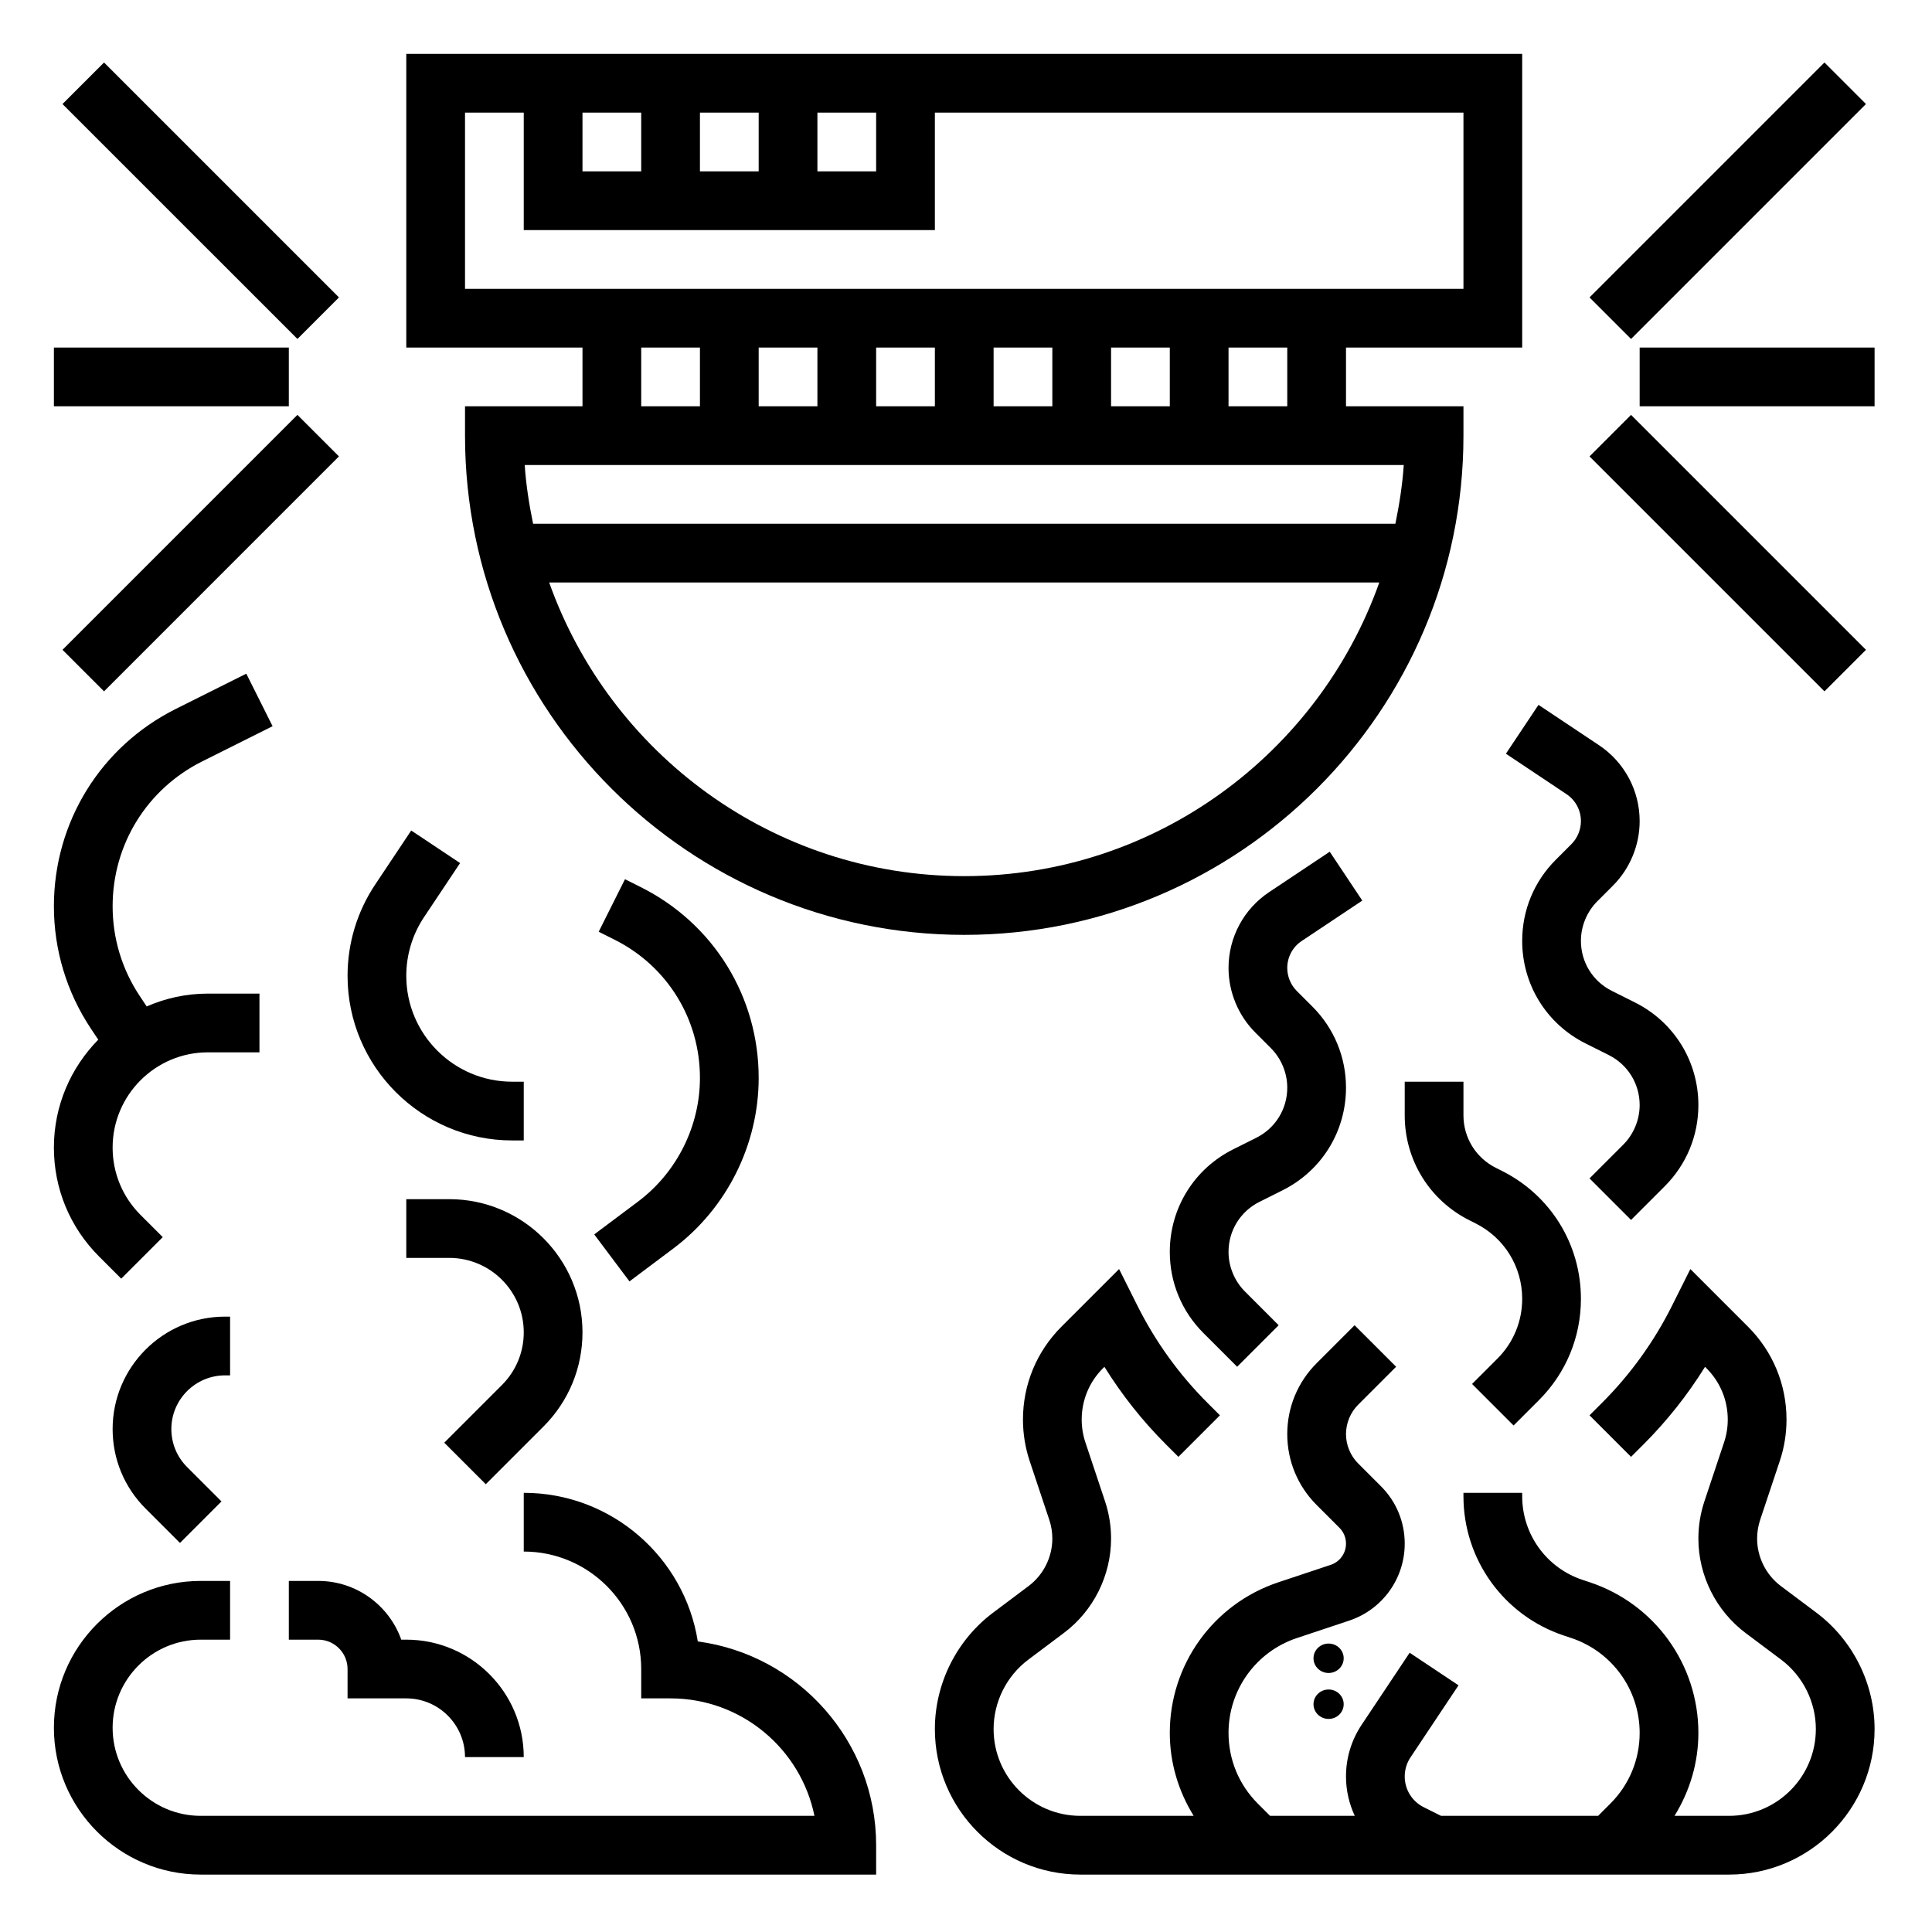 <svg xmlns="http://www.w3.org/2000/svg" xmlns:xlink="http://www.w3.org/1999/xlink" width="1024" zoomAndPan="magnify" viewBox="0 0 768 768" height="1024" preserveAspectRatio="xMidYMid meet" version="1.0"><defs><clipPath id="546fcc2498"><path d="M 522.137 653.32 L 534.137 653.32 L 534.137 683.32 L 522.137 683.32 Z M 522.137 653.32 " clip-rule="nonzero"/></clipPath><clipPath id="4a8f563e5b"><path d="M 161 21.426 L 606 21.426 L 606 372 L 161 372 Z M 161 21.426 " clip-rule="nonzero"/></clipPath><clipPath id="b9d8caa11f"><path d="M 21.426 138 L 115 138 L 115 162 L 21.426 162 Z M 21.426 138 " clip-rule="nonzero"/></clipPath><clipPath id="558703a8f0"><path d="M 651 138 L 745.176 138 L 745.176 162 L 651 162 Z M 651 138 " clip-rule="nonzero"/></clipPath><clipPath id="96ea11bf7e"><path d="M 371 504 L 745.176 504 L 745.176 745.176 L 371 745.176 Z M 371 504 " clip-rule="nonzero"/></clipPath><clipPath id="8cf9a81193"><path d="M 21.426 593 L 349 593 L 349 745.176 L 21.426 745.176 Z M 21.426 593 " clip-rule="nonzero"/></clipPath><clipPath id="7f12fc81a3"><path d="M 21.426 267 L 109 267 L 109 509 L 21.426 509 Z M 21.426 267 " clip-rule="nonzero"/></clipPath></defs><g clip-path="url(#546fcc2498)"><path fill="#000000" d="M 534.137 659.188 C 534.137 662.418 531.453 665.039 528.137 665.039 C 524.824 665.039 522.137 662.418 522.137 659.188 C 522.137 655.961 524.824 653.34 528.137 653.34 C 531.453 653.34 534.137 655.961 534.137 659.188 Z M 528.137 671.605 C 524.824 671.605 522.137 674.223 522.137 677.453 C 522.137 680.684 524.824 683.301 528.137 683.301 C 531.453 683.301 534.137 680.684 534.137 677.453 C 534.137 674.223 531.453 671.605 528.137 671.605 Z M 528.137 671.605 " fill-opacity="1" fill-rule="nonzero"/></g><g clip-path="url(#4a8f563e5b)"><path fill="#000000" d="M 231.547 161.504 L 184.852 161.504 L 184.852 173.18 C 184.852 282.605 273.871 371.625 383.301 371.625 C 492.727 371.625 581.746 282.605 581.746 173.18 L 581.746 161.504 L 535.055 161.504 L 535.055 138.16 L 605.094 138.16 L 605.094 21.426 L 161.504 21.426 L 161.504 138.16 L 231.547 138.16 Z M 254.891 138.16 L 278.238 138.16 L 278.238 161.504 L 254.891 161.504 Z M 441.668 161.504 L 441.668 138.16 L 465.012 138.16 L 465.012 161.504 Z M 418.32 161.504 L 394.973 161.504 L 394.973 138.16 L 418.32 138.16 Z M 371.625 161.504 L 348.277 161.504 L 348.277 138.16 L 371.625 138.16 Z M 324.934 161.504 L 301.586 161.504 L 301.586 138.16 L 324.934 138.16 Z M 383.301 348.277 C 307.223 348.277 242.414 299.461 218.309 231.547 L 548.293 231.547 C 524.184 299.461 459.375 348.277 383.301 348.277 Z M 554.688 208.199 L 211.91 208.199 C 210.348 200.562 209.109 192.812 208.582 184.852 L 558.016 184.852 C 557.488 192.812 556.242 200.562 554.688 208.199 Z M 511.707 161.504 L 488.359 161.504 L 488.359 138.16 L 511.707 138.16 Z M 231.547 44.77 L 254.891 44.77 L 254.891 68.117 L 231.547 68.117 Z M 278.238 44.77 L 301.586 44.77 L 301.586 68.117 L 278.238 68.117 Z M 324.934 44.77 L 348.277 44.77 L 348.277 68.117 L 324.934 68.117 Z M 184.852 44.77 L 208.199 44.77 L 208.199 91.465 L 371.625 91.465 L 371.625 44.77 L 581.746 44.77 L 581.746 114.812 L 184.852 114.812 Z M 184.852 44.77 " fill-opacity="1" fill-rule="nonzero"/></g><g clip-path="url(#b9d8caa11f)"><path fill="#000000" d="M 21.426 138.16 L 114.812 138.16 L 114.812 161.504 L 21.426 161.504 Z M 21.426 138.16 " fill-opacity="1" fill-rule="nonzero"/></g><path fill="#000000" d="M 24.84 41.352 L 41.352 24.844 L 134.742 118.23 L 118.234 134.738 Z M 24.84 41.352 " fill-opacity="1" fill-rule="nonzero"/><path fill="#000000" d="M 24.844 258.312 L 118.23 164.922 L 134.738 181.43 L 41.352 274.82 Z M 24.844 258.312 " fill-opacity="1" fill-rule="nonzero"/><g clip-path="url(#558703a8f0)"><path fill="#000000" d="M 651.789 138.16 L 745.176 138.16 L 745.176 161.504 L 651.789 161.504 Z M 651.789 138.16 " fill-opacity="1" fill-rule="nonzero"/></g><path fill="#000000" d="M 631.859 118.234 L 725.246 24.84 L 741.754 41.352 L 648.367 134.742 Z M 631.859 118.234 " fill-opacity="1" fill-rule="nonzero"/><path fill="#000000" d="M 631.859 181.434 L 648.367 164.922 L 741.758 258.312 L 725.25 274.82 Z M 631.859 181.434 " fill-opacity="1" fill-rule="nonzero"/><g clip-path="url(#96ea11bf7e)"><path fill="#000000" d="M 722.039 641.059 L 707.914 630.473 C 702.008 626.035 698.48 618.984 698.48 611.609 C 698.48 609.062 698.891 606.555 699.695 604.148 L 707.48 580.801 C 709.266 575.477 710.164 569.922 710.164 564.297 C 710.164 550.367 704.738 537.27 694.887 527.406 L 671.945 504.469 L 664.699 518.957 C 657.52 533.324 648.121 546.375 636.754 557.723 L 631.859 562.613 L 648.367 579.121 L 653.258 574.23 C 662.621 564.879 670.828 554.523 677.785 543.328 L 678.355 543.914 C 683.809 549.363 686.809 556.602 686.809 564.297 C 686.809 567.398 686.316 570.469 685.324 573.414 L 677.539 596.77 C 675.941 601.57 675.133 606.555 675.133 611.609 C 675.133 626.293 682.148 640.324 693.906 649.148 L 708.031 659.738 C 716.668 666.215 721.828 676.535 721.828 687.332 C 721.828 706.359 706.359 721.828 687.332 721.828 L 665.645 721.828 C 671.727 711.988 675.133 700.711 675.133 688.852 C 675.133 661.652 657.801 637.594 632 628.988 L 629.047 628.008 C 614.711 623.234 605.094 609.879 605.094 594.785 L 605.094 593.422 L 581.746 593.422 L 581.746 594.785 C 581.746 619.941 597.785 642.203 621.648 650.152 L 624.602 651.133 C 640.859 656.562 651.789 671.715 651.789 688.852 C 651.789 699.473 647.656 709.453 640.137 716.961 L 635.281 721.828 L 572.828 721.828 L 565.953 718.395 C 561.297 716.062 558.398 711.367 558.398 706.16 C 558.398 703.453 559.195 700.828 560.699 698.574 L 579.785 669.938 L 560.359 656.992 L 541.273 685.629 C 537.203 691.723 535.055 698.832 535.055 706.16 C 535.055 711.719 536.301 717.02 538.543 721.828 L 504.867 721.828 L 500 716.961 C 492.492 709.453 488.359 699.473 488.359 688.852 C 488.359 671.715 499.285 656.562 515.547 651.145 L 536.359 644.211 C 549.539 639.797 558.398 627.508 558.398 613.617 C 558.398 605 555.051 596.898 548.957 590.816 L 539.887 581.746 C 536.816 578.676 535.055 574.418 535.055 570.074 C 535.055 565.73 536.816 561.469 539.887 558.398 L 554.98 543.305 L 538.473 526.801 L 523.379 541.895 C 515.852 549.422 511.707 559.426 511.707 570.074 C 511.707 580.719 515.852 590.734 523.379 598.254 L 532.449 607.324 C 534.133 609.004 535.055 611.234 535.055 613.617 C 535.055 617.457 532.613 620.84 528.973 622.055 L 508.156 628.988 C 482.348 637.594 465.012 661.652 465.012 688.852 C 465.012 700.711 468.422 711.988 474.504 721.828 L 429.469 721.828 C 410.441 721.828 394.973 706.359 394.973 687.332 C 394.973 676.535 400.133 666.215 408.77 659.738 L 422.895 649.137 C 434.652 640.336 441.668 626.293 441.668 611.609 C 441.668 606.555 440.859 601.57 439.262 596.77 L 431.477 573.414 C 430.484 570.469 429.992 567.398 429.992 564.297 C 429.992 556.602 432.992 549.363 438.434 543.914 L 439.016 543.328 C 445.973 554.523 454.18 564.879 463.543 574.23 L 468.434 579.121 L 484.941 562.613 L 480.047 557.723 C 468.691 546.375 459.293 533.336 452.102 518.957 L 444.852 504.469 L 421.914 527.406 C 412.074 537.258 406.645 550.367 406.645 564.297 C 406.645 569.922 407.547 575.477 409.32 580.801 L 417.105 604.148 C 417.91 606.555 418.32 609.062 418.32 611.609 C 418.32 618.984 414.793 626.035 408.887 630.473 L 394.762 641.07 C 380.277 651.926 371.625 669.227 371.625 687.332 C 371.625 719.223 397.574 745.176 429.469 745.176 L 687.344 745.176 C 719.223 745.176 745.176 719.223 745.176 687.332 C 745.176 669.227 736.523 651.926 722.039 641.059 Z M 722.039 641.059 " fill-opacity="1" fill-rule="nonzero"/></g><path fill="#000000" d="M 517.461 374.043 L 541.531 357.992 L 528.586 338.566 L 504.516 354.617 C 494.395 361.352 488.359 372.629 488.359 384.781 C 488.359 394.332 492.234 403.68 498.984 410.43 L 505.191 416.637 C 509.324 420.781 511.707 426.516 511.707 432.375 C 511.707 440.859 506.992 448.484 499.402 452.277 L 490.215 456.875 C 474.668 464.641 465.012 480.27 465.012 497.652 C 465.012 509.828 469.754 521.277 478.367 529.895 L 491.781 543.305 L 508.285 526.801 L 494.875 513.387 C 490.742 509.242 488.359 503.512 488.359 497.652 C 488.359 489.164 493.074 481.543 500.664 477.75 L 509.852 473.148 C 525.398 465.387 535.055 449.758 535.055 432.375 C 535.055 420.199 530.312 408.746 521.699 400.133 L 515.488 393.922 C 513.086 391.516 511.707 388.191 511.707 384.781 C 511.707 380.449 513.855 376.434 517.461 374.043 Z M 517.461 374.043 " fill-opacity="1" fill-rule="nonzero"/><path fill="#000000" d="M 622.684 315.676 C 626.293 318.07 628.441 322.086 628.441 326.414 C 628.441 329.824 627.062 333.152 624.66 335.555 L 618.449 341.766 C 609.832 350.379 605.094 361.82 605.094 374.008 C 605.094 391.391 614.746 407.02 630.297 414.793 L 639.484 419.395 C 647.07 423.176 651.789 430.797 651.789 439.285 C 651.789 445.133 649.406 450.875 645.273 455.02 L 631.859 468.434 L 648.367 484.941 L 661.781 471.527 C 670.395 462.91 675.133 451.473 675.133 439.285 C 675.133 421.902 665.48 406.273 649.93 398.5 L 640.746 393.898 C 633.156 390.117 628.441 382.492 628.441 374.008 C 628.441 368.16 630.82 362.414 634.953 358.273 L 641.164 352.062 C 647.922 345.312 651.789 335.965 651.789 326.414 C 651.789 314.262 645.754 302.988 635.645 296.238 L 611.574 280.188 L 598.625 299.613 Z M 622.684 315.676 " fill-opacity="1" fill-rule="nonzero"/><path fill="#000000" d="M 585.168 550.148 L 601.672 566.652 L 611.77 556.555 C 622.523 545.805 628.441 531.516 628.441 516.316 C 628.441 494.617 616.383 475.121 596.992 465.422 L 594.645 464.242 C 586.695 460.273 581.746 452.266 581.746 443.371 L 581.746 429.992 L 558.398 429.992 L 558.398 443.371 C 558.398 461.16 568.289 477.176 584.199 485.125 L 586.543 486.305 C 597.984 492.023 605.094 503.523 605.094 516.316 C 605.094 525.281 601.602 533.711 595.266 540.051 Z M 585.168 550.148 " fill-opacity="1" fill-rule="nonzero"/><g clip-path="url(#8cf9a81193)"><path fill="#000000" d="M 277.387 652.5 C 272.109 619.066 243.09 593.422 208.199 593.422 L 208.199 616.766 C 233.949 616.766 254.891 637.711 254.891 663.461 L 254.891 675.133 L 266.566 675.133 C 294.758 675.133 318.336 695.223 323.754 721.828 L 79.793 721.828 C 60.484 721.828 44.77 706.113 44.77 686.809 C 44.77 667.5 60.484 651.789 79.793 651.789 L 91.465 651.789 L 91.465 628.441 L 79.793 628.441 C 47.609 628.441 21.426 654.625 21.426 686.809 C 21.426 718.992 47.609 745.176 79.793 745.176 L 348.277 745.176 L 348.277 733.5 C 348.277 692.105 317.344 657.812 277.387 652.5 Z M 277.387 652.5 " fill-opacity="1" fill-rule="nonzero"/></g><path fill="#000000" d="M 161.504 675.133 C 174.379 675.133 184.852 685.605 184.852 698.48 L 208.199 698.48 C 208.199 672.73 187.258 651.789 161.504 651.789 L 159.508 651.789 C 154.688 638.199 141.707 628.441 126.484 628.441 L 114.812 628.441 L 114.812 651.789 L 126.484 651.789 C 132.918 651.789 138.16 657.027 138.16 663.461 L 138.16 675.133 Z M 161.504 675.133 " fill-opacity="1" fill-rule="nonzero"/><path fill="#000000" d="M 89.469 546.727 L 91.465 546.727 L 91.465 523.379 L 89.469 523.379 C 64.812 523.379 44.77 543.422 44.77 568.078 C 44.77 580.008 49.418 591.238 57.867 599.676 L 71.539 613.348 L 88.043 596.84 L 74.375 583.172 C 70.336 579.133 68.117 573.773 68.117 568.078 C 68.117 556.301 77.691 546.727 89.469 546.727 Z M 89.469 546.727 " fill-opacity="1" fill-rule="nonzero"/><path fill="#000000" d="M 231.547 529.637 C 231.547 500.441 207.789 476.688 178.594 476.688 L 161.504 476.688 L 161.504 500.035 L 178.594 500.035 C 194.914 500.035 208.199 513.316 208.199 529.637 C 208.199 537.539 205.117 544.977 199.523 550.566 L 176.598 573.492 L 193.105 590 L 216.031 567.074 C 226.035 557.07 231.547 543.773 231.547 529.637 Z M 231.547 529.637 " fill-opacity="1" fill-rule="nonzero"/><path fill="#000000" d="M 253.68 477.609 L 236.215 490.695 L 250.223 509.371 L 267.688 496.273 C 288.91 480.352 301.586 455.008 301.586 428.477 C 301.586 396.164 283.633 367.109 254.73 352.656 L 248.438 349.504 L 237.988 370.387 L 244.281 373.539 C 265.234 384.012 278.238 405.059 278.238 428.477 C 278.238 447.703 269.051 466.062 253.68 477.609 Z M 253.68 477.609 " fill-opacity="1" fill-rule="nonzero"/><path fill="#000000" d="M 203.586 453.34 L 208.199 453.34 L 208.199 429.992 L 203.586 429.992 C 180.383 429.992 161.504 411.117 161.504 387.91 C 161.504 379.574 163.945 371.496 168.566 364.562 L 182.891 343.086 L 163.465 330.141 L 149.145 351.617 C 141.965 362.379 138.16 374.941 138.16 387.91 C 138.16 423.98 167.516 453.34 203.586 453.34 Z M 203.586 453.34 " fill-opacity="1" fill-rule="nonzero"/><g clip-path="url(#7f12fc81a3)"><path fill="#000000" d="M 39.355 499.449 L 48.191 508.285 L 64.699 491.781 L 55.859 482.945 C 48.707 475.789 44.77 466.285 44.77 456.176 C 44.77 435.305 61.758 418.32 82.629 418.32 L 103.137 418.32 L 103.137 394.973 L 82.629 394.973 C 73.977 394.973 65.773 396.816 58.312 400.074 L 55.594 395.988 C 48.508 385.379 44.77 373.027 44.77 360.27 C 44.77 335.719 58.406 313.645 80.363 302.672 L 108.355 288.676 L 97.91 267.793 L 69.914 281.789 C 40.008 296.754 21.426 326.824 21.426 360.27 C 21.426 377.637 26.527 394.473 36.156 408.934 L 39.062 413.289 C 28.184 424.344 21.426 439.473 21.426 456.176 C 21.426 472.52 27.785 487.883 39.355 499.449 Z M 39.355 499.449 " fill-opacity="1" fill-rule="nonzero"/></g></svg>